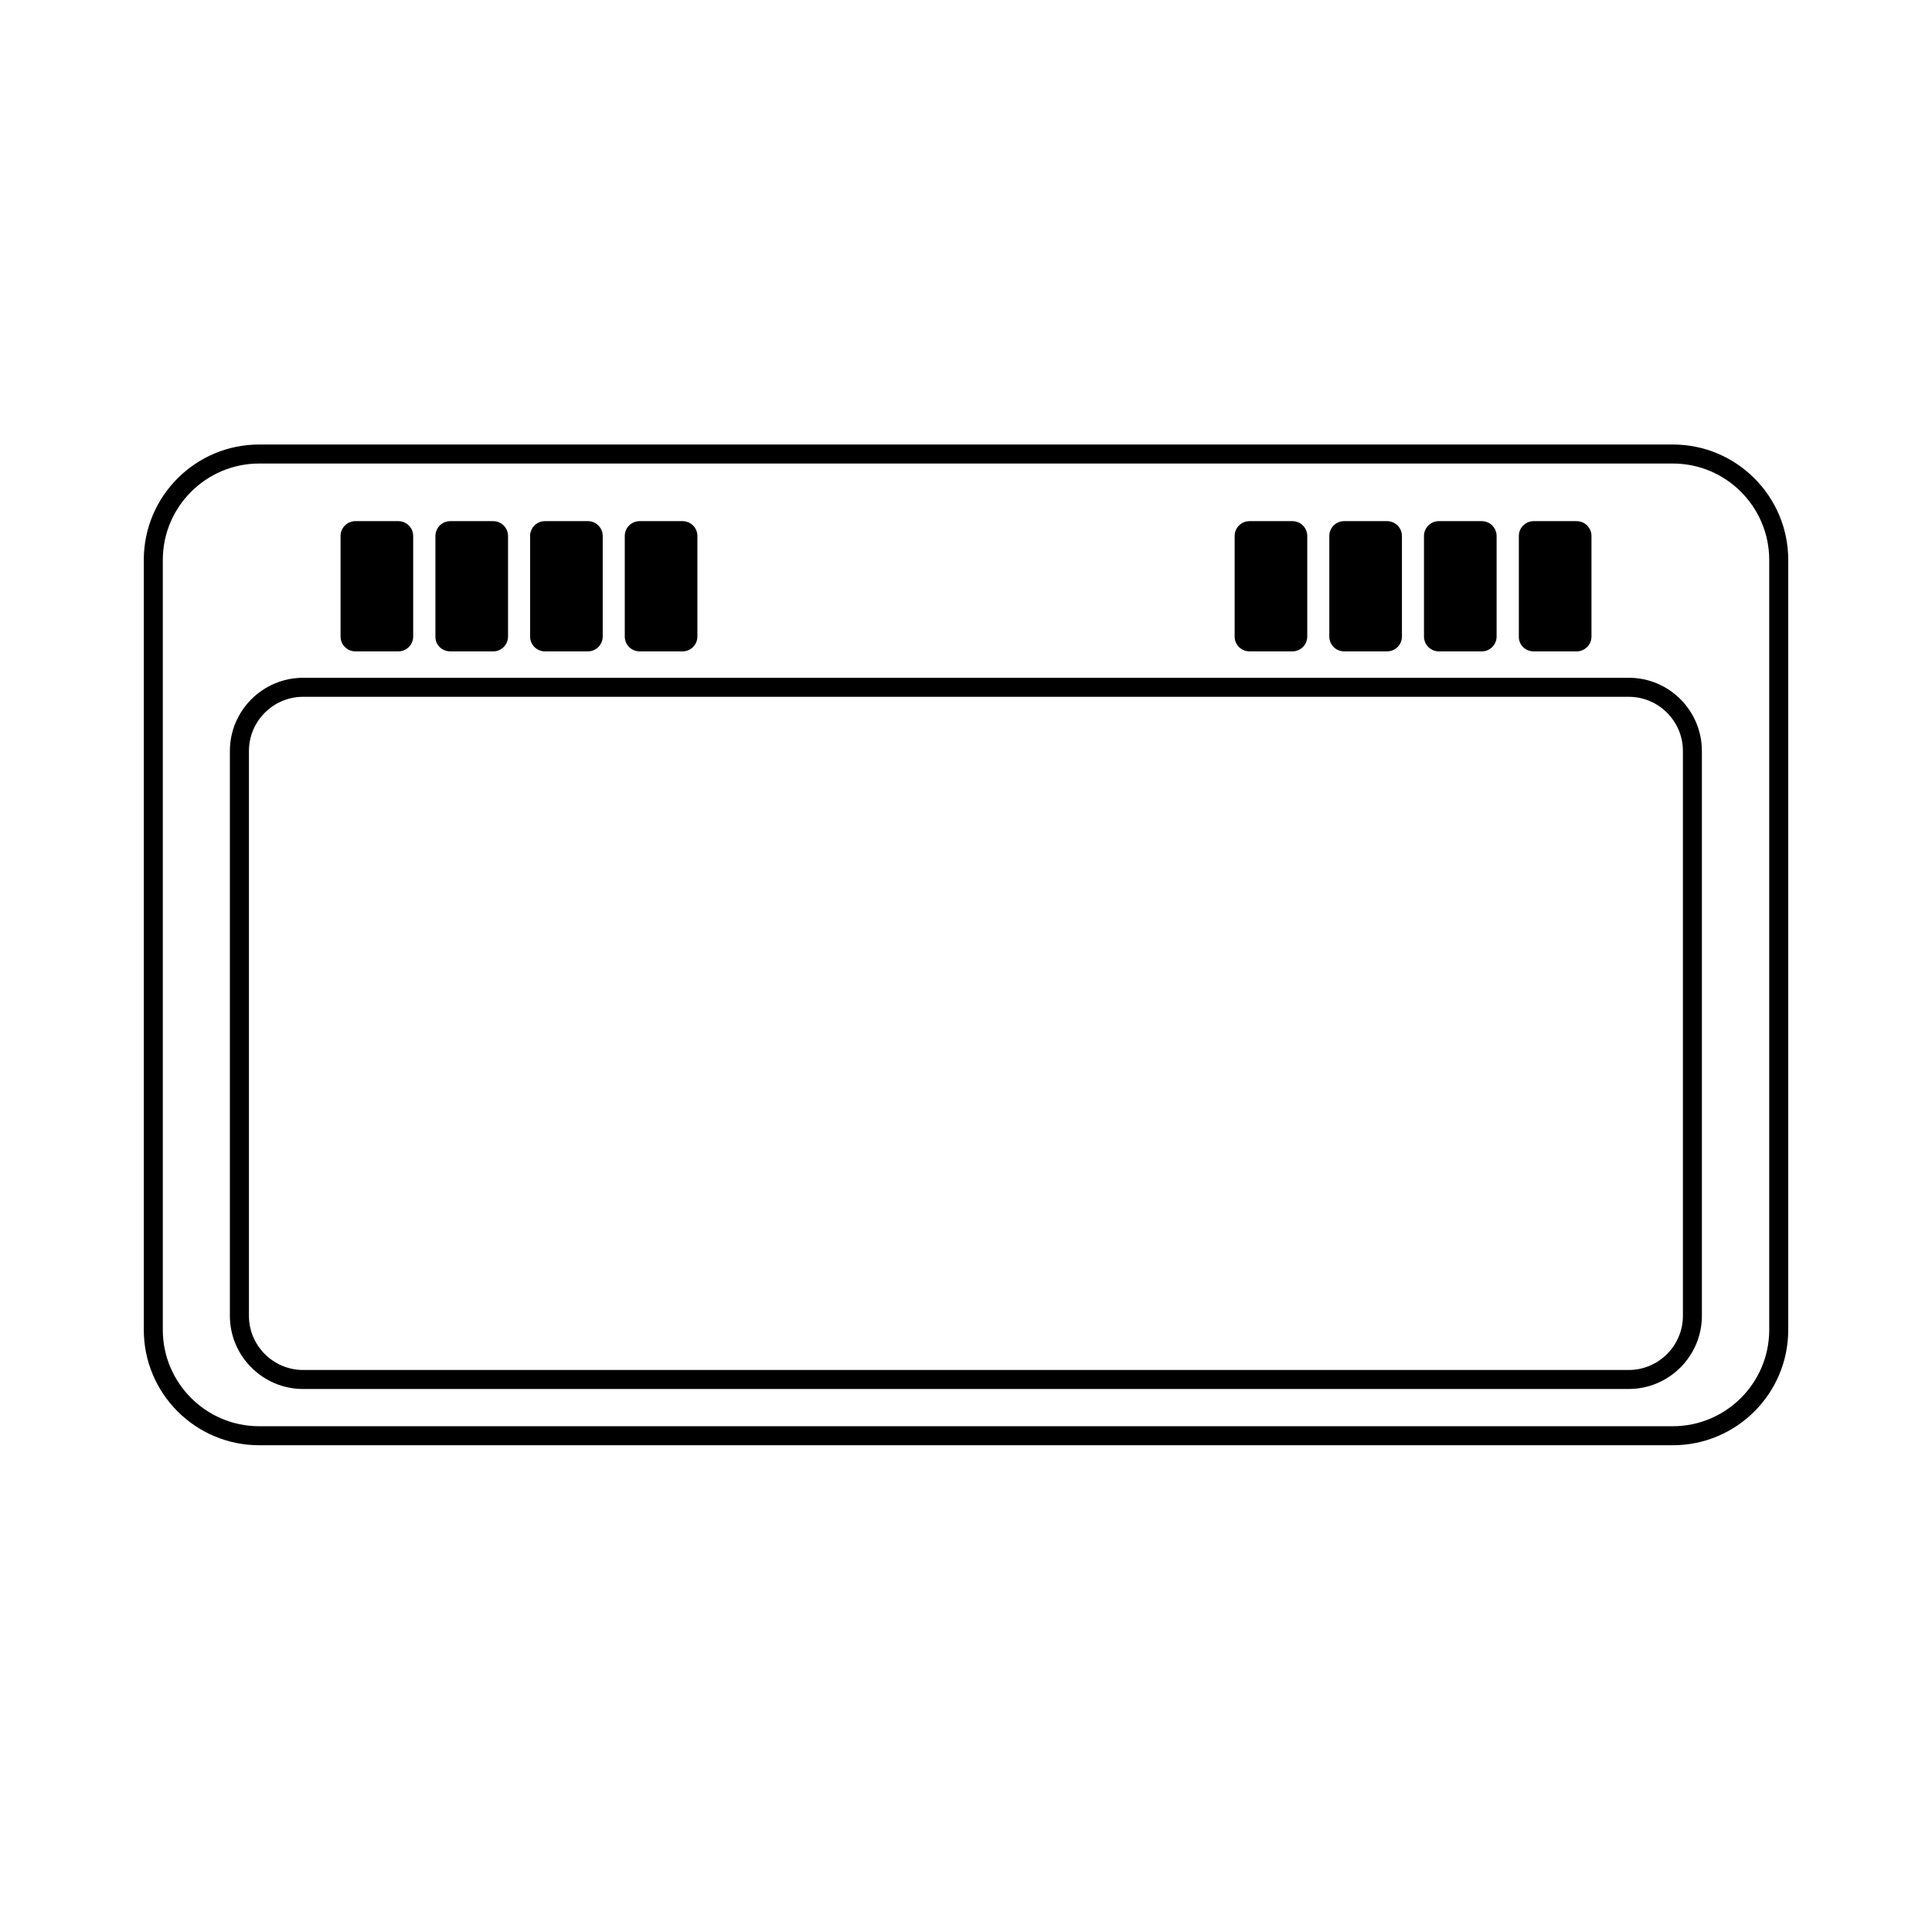 <?xml version="1.0" encoding="UTF-8"?>
<!-- Uploaded to: SVG Repo, www.svgrepo.com, Generator: SVG Repo Mixer Tools -->
<svg fill="#000000" width="800px" height="800px" version="1.1" viewBox="144 144 512 512" xmlns="http://www.w3.org/2000/svg">
 <g>
  <path d="m238.18 316.62h11.387c2.168 0 3.93-1.762 3.93-3.93v-26.652c0-2.168-1.762-3.93-3.93-3.93h-11.387c-2.168 0-3.93 1.762-3.93 3.93v26.652c0 2.168 1.762 3.93 3.93 3.93z"/>
  <path d="m263.32 316.62h11.387c2.168 0 3.93-1.762 3.93-3.93v-26.652c0-2.168-1.762-3.93-3.93-3.93h-11.387c-2.168 0-3.93 1.762-3.93 3.93v26.652c-0.051 2.168 1.711 3.93 3.93 3.93z"/>
  <path d="m288.41 316.62h11.387c2.168 0 3.93-1.762 3.93-3.93v-26.652c0-2.168-1.762-3.93-3.93-3.93h-11.387c-2.168 0-3.93 1.762-3.93 3.93v26.652c0 2.168 1.762 3.93 3.93 3.93z"/>
  <path d="m313.5 316.62h11.387c2.168 0 3.93-1.762 3.93-3.93v-26.652c0-2.168-1.762-3.93-3.93-3.93h-11.387c-2.168 0-3.93 1.762-3.93 3.93v26.652c0 2.168 1.762 3.93 3.93 3.93z"/>
  <path d="m475.12 316.62h11.387c2.168 0 3.93-1.762 3.93-3.93v-26.652c0-2.168-1.762-3.93-3.93-3.93h-11.387c-2.168 0-3.93 1.762-3.93 3.93v26.652c0 2.168 1.762 3.93 3.93 3.93z"/>
  <path d="m500.21 316.62h11.387c2.168 0 3.93-1.762 3.93-3.93v-26.652c0-2.168-1.762-3.93-3.93-3.93h-11.387c-2.168 0-3.93 1.762-3.93 3.93v26.652c0 2.168 1.762 3.93 3.93 3.93z"/>
  <path d="m525.3 316.62h11.387c2.168 0 3.93-1.762 3.93-3.93v-26.652c0-2.168-1.762-3.93-3.93-3.93h-11.387c-2.168 0-3.93 1.762-3.93 3.93v26.652c0 2.168 1.762 3.93 3.93 3.93z"/>
  <path d="m550.44 316.62h11.387c2.168 0 3.93-1.762 3.93-3.93v-26.652c0-2.168-1.762-3.93-3.93-3.93h-11.387c-2.168 0-3.93 1.762-3.93 3.93v26.652c-0.051 2.168 1.711 3.93 3.93 3.93z"/>
  <path d="m575.68 323.62h-351.36c-10.68 0-19.398 8.715-19.398 19.398v149.68c0 10.68 8.715 19.398 19.398 19.398h351.3c10.68 0 19.398-8.715 19.398-19.398v-149.68c0-10.684-8.664-19.398-19.348-19.398zm14.309 169.08c0 7.91-6.449 14.359-14.359 14.359h-351.3c-7.91 0-14.359-6.449-14.359-14.359v-149.68c0-7.91 6.449-14.359 14.359-14.359h351.3c7.91 0 14.359 6.449 14.359 14.359z"/>
  <path d="m587.32 261.8h-374.63c-16.879 0-30.582 13.703-30.582 30.582v204.04c0 16.879 13.703 30.582 30.582 30.582h374.63c16.879 0 30.582-13.703 30.582-30.582v-204.04c-0.004-16.879-13.707-30.582-30.582-30.582zm25.543 234.62c0 14.105-11.488 25.543-25.543 25.543l-374.63 0.004c-14.105 0-25.543-11.488-25.543-25.543v-204.04c0-14.105 11.488-25.543 25.543-25.543h374.63c14.105 0 25.543 11.488 25.543 25.543z"/>
 </g>
</svg>